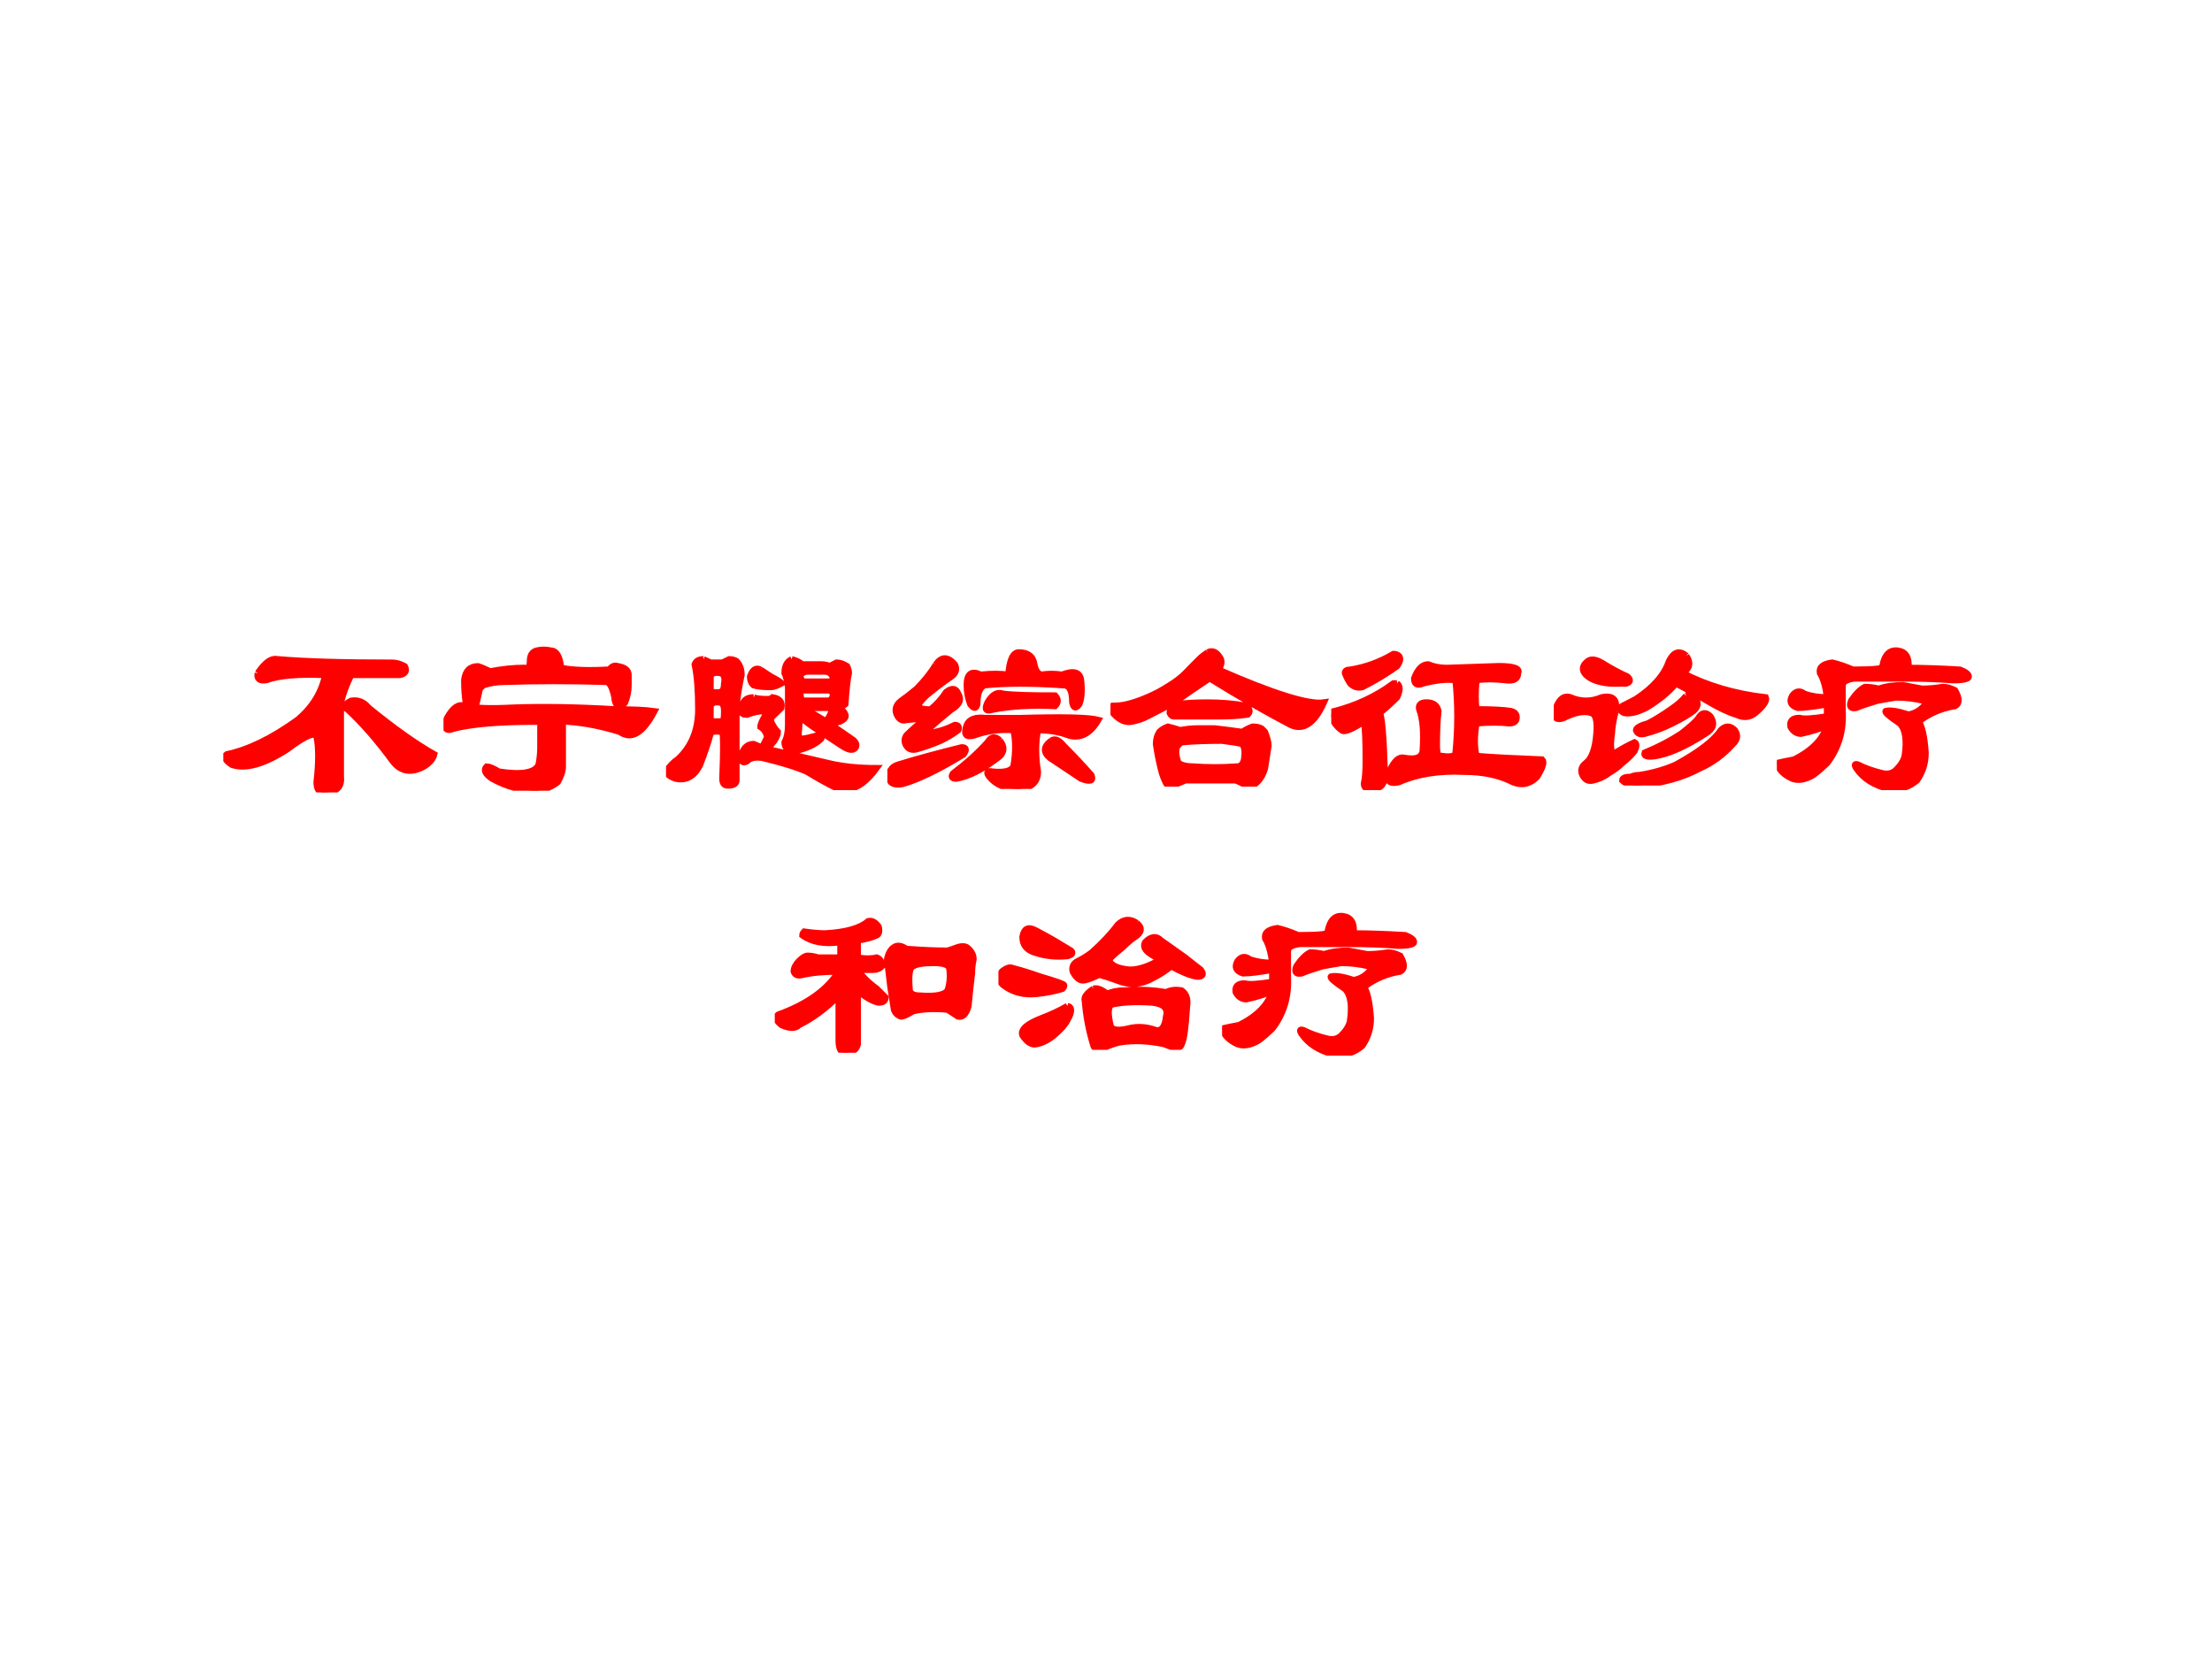 <?xml version="1.0" encoding="UTF-8" standalone="no"?>
<!DOCTYPE svg PUBLIC "-//W3C//DTD SVG 1.1//EN" "http://www.w3.org/Graphics/SVG/1.1/DTD/svg11.dtd">
<svg xmlns="http://www.w3.org/2000/svg" xmlns:xlink="http://www.w3.org/1999/xlink" version="1.1" width="720pt" height="540pt" viewBox="0 0 720 540">
<rect x="0" y="0" width="720" height="540" fill="#333333" stroke="none"/>
<g enable-background="new">
<g>
<g id="Layer-1" data-name="Artifact">
<clipPath id="cp0">
<path transform="matrix(1,0,0,-1,0,540)" d="M 0 0 L 720 0 L 720 540 L 0 540 Z " fill-rule="evenodd"/>
</clipPath>
<g clip-path="url(#cp0)">
<path transform="matrix(1,0,0,-1,0,540)" d="M 0 0 L 720 0 L 720 540 L 0 540 Z " fill="#ffffff" fill-rule="evenodd"/>
</g>
</g>
<g id="Layer-1" data-name="P">
<clipPath id="cp1">
<path transform="matrix(1,0,0,-1,0,540)" d="M 0 0 L 720 0 L 720 540 L 0 540 Z " fill-rule="evenodd"/>
</clipPath>
<g clip-path="url(#cp1)">
<symbol id="font_2_33d">
<path d="M .156 .539 C .188 .586 .216 .607 .242 .602 C .367 .591 .542 .586 .766 .586 C .781 .586 .799 .581 .82 .57 C .831 .549 .823 .536 .797 .531 L .578 .531 C .557 .49 .542 .448 .531 .406 L .531 .07 C .536 .023 .51 0 .453 0 C .432 0 .422 .016 .422 .047 C .432 .135 .432 .203 .422 .25 C .417 .276 .372 .258 .289 .195 C .185 .128 .102 .104 .039 .125 C .008 .146 0 .161 .016 .172 C .115 .193 .221 .245 .336 .328 C .404 .385 .445 .453 .461 .531 C .341 .536 .253 .529 .195 .508 C .164 .503 .151 .513 .156 .539 M .578 .414 C .609 .419 .635 .409 .656 .383 C .771 .289 .87 .219 .953 .172 C .948 .151 .932 .133 .906 .117 C .849 .086 .802 .094 .766 .141 C .698 .234 .63 .312 .562 .375 C .542 .385 .547 .398 .578 .414 Z "/>
</symbol>
<symbol id="font_2_10b1">
<path d="M .312 .375 C .443 .38 .599 .378 .781 .367 C .854 .367 .911 .365 .953 .359 C .901 .26 .849 .229 .797 .266 C .714 .292 .635 .307 .562 .312 C .547 .318 .539 .312 .539 .297 L .539 .109 C .539 .089 .531 .065 .516 .039 C .49 .018 .458 .005 .422 0 C .354 0 .286 .018 .219 .055 C .188 .076 .18 .094 .195 .109 C .206 .109 .224 .102 .25 .086 C .354 .07 .414 .081 .43 .117 C .435 .143 .438 .169 .438 .195 L .438 .289 C .443 .305 .435 .312 .414 .312 C .253 .312 .13 .302 .047 .281 C .01 .266 0 .281 .016 .328 C .042 .375 .068 .393 .094 .383 C .141 .372 .214 .37 .312 .375 M .367 .555 C .383 .549 .391 .56 .391 .586 C .391 .612 .401 .628 .422 .633 C .443 .638 .464 .638 .484 .633 C .51 .633 .526 .607 .531 .555 C .583 .544 .656 .542 .75 .547 C .76 .562 .773 .568 .789 .562 C .82 .557 .836 .544 .836 .523 L .836 .477 C .836 .451 .831 .424 .82 .398 C .805 .378 .792 .375 .781 .391 C .776 .401 .773 .411 .773 .422 C .763 .469 .75 .492 .734 .492 C .578 .497 .424 .497 .273 .492 C .242 .492 .211 .487 .18 .477 C .174 .471 .169 .466 .164 .461 C .159 .44 .154 .417 .148 .391 C .138 .375 .122 .375 .102 .391 C .096 .427 .094 .464 .094 .5 C .099 .542 .12 .562 .156 .562 C .172 .557 .19 .549 .211 .539 C .263 .549 .315 .555 .367 .555 Z "/>
</symbol>
<symbol id="font_2_36af">
<path d="M .396 .419 C .406 .414 .427 .411 .458 .411 C .469 .411 .477 .414 .482 .419 C .513 .414 .526 .398 .521 .372 C .505 .357 .49 .341 .474 .326 C .474 .32 .474 .315 .474 .31 C .484 .289 .495 .273 .505 .263 C .505 .253 .5 .24 .49 .224 L .458 .185 C .552 .164 .643 .143 .732 .122 C .794 .107 .867 .099 .951 .099 C .909 .042 .867 .01 .826 .005 C .805 -0 .784 .003 .763 .013 C .721 .034 .68 .057 .638 .083 C .591 .104 .523 .125 .435 .146 C .404 .151 .38 .146 .365 .13 C .344 .12 .336 .13 .341 .161 C .352 .193 .37 .208 .396 .208 C .406 .203 .419 .198 .435 .193 L .458 .24 C .453 .26 .443 .276 .427 .286 C .427 .297 .435 .315 .451 .341 C .451 .346 .445 .352 .435 .357 C .419 .357 .396 .352 .365 .341 C .349 .341 .341 .346 .341 .357 C .341 .398 .359 .419 .396 .419 M .568 .591 C .589 .586 .604 .578 .615 .568 L .701 .568 C .716 .568 .729 .565 .74 .56 C .75 .565 .76 .57 .771 .576 C .786 .576 .802 .57 .818 .56 C .823 .549 .826 .539 .826 .529 C .82 .503 .815 .456 .81 .388 C .805 .383 .792 .378 .771 .372 C .792 .367 .805 .357 .81 .341 C .815 .331 .807 .32 .786 .31 C .781 .31 .768 .305 .747 .294 C .779 .273 .812 .25 .849 .224 C .859 .214 .862 .203 .857 .193 C .846 .177 .826 .18 .794 .201 C .763 .221 .732 .242 .701 .263 C .674 .279 .648 .297 .622 .318 C .612 .328 .62 .339 .646 .349 C .656 .349 .669 .344 .685 .333 L .724 .31 C .745 .341 .753 .362 .747 .372 L .646 .372 C .63 .372 .617 .367 .607 .357 L .599 .255 C .599 .24 .604 .232 .615 .232 C .625 .232 .648 .237 .685 .247 C .701 .247 .706 .242 .701 .232 C .674 .206 .635 .188 .583 .177 C .552 .177 .536 .19 .536 .216 C .547 .237 .552 .263 .552 .294 L .552 .466 C .547 .497 .542 .518 .536 .529 C .536 .56 .547 .581 .568 .591 M .169 .591 C .18 .586 .19 .581 .201 .576 L .255 .576 C .266 .581 .276 .586 .286 .591 C .297 .591 .307 .589 .318 .583 C .333 .568 .341 .547 .341 .521 C .331 .474 .323 .427 .318 .38 L .318 .044 C .318 .029 .305 .021 .279 .021 C .263 .021 .255 .031 .255 .052 C .26 .177 .26 .247 .255 .263 C .224 .268 .206 .266 .201 .255 C .19 .214 .174 .167 .154 .115 C .128 .062 .091 .042 .044 .052 C .013 .062 0 .076 .005 .091 C .021 .112 .036 .128 .052 .138 C .115 .195 .146 .271 .146 .365 C .146 .448 .141 .516 .13 .568 C .135 .583 .148 .591 .169 .591 M .247 .529 C .221 .534 .206 .529 .201 .513 L .201 .458 C .201 .443 .216 .438 .247 .443 C .258 .448 .263 .461 .263 .482 C .268 .508 .263 .523 .247 .529 M .247 .396 C .216 .401 .201 .393 .201 .372 L .201 .31 L .255 .31 C .26 .31 .263 .326 .263 .357 C .263 .378 .258 .391 .247 .396 M .427 .544 C .443 .534 .458 .523 .474 .513 C .505 .497 .521 .487 .521 .482 C .5 .471 .484 .466 .474 .466 C .438 .466 .411 .469 .396 .474 C .385 .484 .38 .497 .38 .513 C .391 .544 .406 .555 .427 .544 M .638 .536 C .628 .536 .617 .531 .607 .521 C .607 .505 .612 .495 .622 .49 L .732 .49 C .747 .49 .755 .495 .755 .505 C .75 .526 .737 .536 .716 .536 L .638 .536 M .622 .451 C .617 .451 .612 .448 .607 .443 C .607 .417 .612 .404 .622 .404 L .732 .404 C .742 .404 .75 .411 .755 .427 C .755 .438 .75 .445 .74 .451 L .622 .451 Z "/>
</symbol>
<symbol id="font_2_342c">
<path d="M .445 .32 L .594 .32 C .792 .326 .911 .323 .953 .312 C .917 .25 .872 .227 .82 .242 C .779 .258 .732 .266 .68 .266 C .669 .208 .669 .146 .68 .078 C .68 .031 .651 .005 .594 0 C .536 0 .492 .018 .461 .055 C .445 .076 .451 .083 .477 .078 C .529 .073 .56 .081 .57 .102 C .581 .164 .581 .219 .57 .266 C .508 .271 .448 .263 .391 .242 C .354 .232 .344 .247 .359 .289 C .37 .315 .398 .326 .445 .32 M .547 .516 C .552 .583 .568 .617 .594 .617 C .635 .617 .659 .599 .664 .562 C .669 .536 .68 .521 .695 .516 C .727 .521 .758 .521 .789 .516 C .841 .536 .87 .529 .875 .492 C .88 .445 .878 .409 .867 .383 C .852 .362 .841 .365 .836 .391 C .836 .443 .823 .469 .797 .469 C .656 .479 .536 .479 .438 .469 C .417 .458 .406 .43 .406 .383 C .401 .362 .391 .362 .375 .383 C .365 .409 .359 .438 .359 .469 C .359 .521 .38 .536 .422 .516 C .469 .521 .51 .521 .547 .516 M .523 .43 C .57 .424 .648 .422 .758 .422 C .773 .406 .773 .391 .758 .375 C .654 .38 .56 .375 .477 .359 C .445 .349 .438 .359 .453 .391 C .474 .427 .497 .44 .523 .43 M .508 .219 C .529 .193 .529 .169 .508 .148 C .435 .091 .37 .057 .312 .047 C .292 .047 .286 .055 .297 .07 C .359 .117 .411 .164 .453 .211 C .469 .237 .487 .24 .508 .219 M .742 .219 C .758 .229 .776 .221 .797 .195 C .844 .148 .885 .104 .922 .062 C .932 .036 .917 .031 .875 .047 C .844 .068 .797 .099 .734 .141 C .703 .167 .706 .193 .742 .219 M .219 .562 C .245 .599 .273 .599 .305 .562 C .315 .542 .31 .523 .289 .508 C .258 .487 .227 .464 .195 .438 C .174 .422 .156 .404 .141 .383 C .135 .367 .154 .359 .195 .359 C .221 .38 .245 .406 .266 .438 C .292 .458 .31 .456 .32 .43 C .336 .404 .326 .38 .289 .359 C .206 .292 .167 .255 .172 .25 C .188 .25 .203 .253 .219 .258 C .245 .263 .273 .273 .305 .289 C .32 .289 .326 .281 .32 .266 C .299 .25 .273 .234 .242 .219 C .206 .203 .169 .19 .133 .18 C .112 .174 .096 .18 .086 .195 C .076 .211 .076 .227 .086 .242 C .107 .263 .133 .286 .164 .312 C .164 .318 .138 .318 .086 .312 C .07 .307 .057 .312 .047 .328 C .031 .354 .036 .378 .062 .398 C .078 .409 .102 .427 .133 .453 C .169 .49 .198 .526 .219 .562 M .336 .188 C .357 .188 .359 .177 .344 .156 C .234 .089 .143 .044 .07 .023 C .044 .018 .026 .021 .016 .031 C 0 .052 0 .07 .016 .086 C .021 .096 .031 .104 .047 .109 C .13 .135 .227 .161 .336 .188 Z "/>
</symbol>
<symbol id="font_2_938">
<path d="M .44 .607 C .461 .617 .479 .609 .495 .583 C .505 .568 .503 .549 .487 .529 C .737 .419 .896 .37 .964 .38 C .922 .286 .872 .253 .815 .279 C .706 .336 .583 .406 .448 .49 C .385 .448 .336 .414 .299 .388 C .253 .362 .208 .339 .167 .318 C .146 .307 .122 .299 .096 .294 C .07 .289 .044 .299 .018 .326 C .003 .341 -0 .354 .01 .365 C .031 .365 .052 .367 .073 .372 C .099 .378 .13 .388 .167 .404 C .203 .419 .237 .438 .268 .458 C .294 .474 .318 .492 .339 .513 C .359 .534 .38 .555 .401 .576 C .411 .586 .424 .596 .44 .607 M .307 .372 C .339 .378 .383 .38 .44 .38 C .503 .38 .56 .375 .612 .365 C .622 .359 .628 .352 .628 .341 C .628 .336 .625 .331 .62 .326 C .578 .32 .536 .318 .495 .318 L .284 .318 C .279 .318 .273 .323 .268 .333 C .268 .344 .271 .352 .276 .357 C .286 .362 .297 .367 .307 .372 M .315 .255 C .341 .26 .367 .263 .393 .263 L .471 .263 C .513 .258 .555 .253 .596 .247 C .612 .258 .628 .266 .643 .271 C .659 .271 .672 .268 .682 .263 C .688 .258 .693 .253 .698 .247 C .708 .221 .714 .201 .714 .185 C .708 .148 .703 .115 .698 .083 C .688 .047 .669 .021 .643 .005 C .633 0 .622 0 .612 .005 C .596 .016 .581 .023 .565 .029 L .339 .029 C .312 .018 .294 .01 .284 .005 C .273 0 .263 .003 .253 .013 C .242 .034 .234 .055 .229 .076 C .219 .117 .211 .156 .206 .193 C .206 .214 .211 .232 .221 .247 C .232 .258 .245 .266 .26 .271 C .281 .266 .299 .26 .315 .255 M .596 .193 C .576 .198 .544 .203 .503 .208 C .435 .208 .375 .206 .323 .201 C .312 .195 .305 .188 .299 .177 C .294 .156 .297 .133 .307 .107 C .323 .096 .344 .091 .37 .091 C .438 .086 .505 .086 .573 .091 C .589 .091 .599 .102 .604 .122 C .609 .154 .607 .177 .596 .193 Z "/>
</symbol>
<symbol id="font_2_14b1">
<path d="M .523 .552 L .758 .56 C .826 .56 .854 .549 .844 .529 C .844 .503 .826 .492 .789 .497 C .737 .503 .693 .503 .656 .497 C .651 .445 .651 .401 .656 .365 C .729 .365 .781 .362 .812 .357 C .833 .352 .841 .339 .836 .318 C .831 .307 .82 .302 .805 .302 C .763 .307 .714 .307 .656 .302 C .646 .245 .646 .195 .656 .154 C .729 .148 .828 .143 .953 .138 C .964 .128 .956 .102 .93 .06 C .893 .023 .852 .018 .805 .044 C .747 .07 .68 .083 .602 .083 C .487 .089 .388 .073 .305 .036 C .258 .026 .245 .044 .266 .091 C .286 .133 .307 .151 .328 .146 C .385 .135 .414 .148 .414 .185 C .419 .263 .414 .323 .398 .365 C .393 .385 .404 .396 .43 .396 C .461 .396 .479 .383 .484 .357 C .479 .315 .477 .263 .477 .201 C .477 .164 .484 .148 .5 .154 C .542 .148 .562 .154 .562 .169 C .573 .279 .573 .388 .562 .497 C .521 .503 .471 .497 .414 .482 C .388 .471 .375 .479 .375 .505 C .391 .547 .411 .568 .438 .568 C .464 .557 .492 .552 .523 .552 M .297 .482 C .312 .471 .312 .451 .297 .419 C .266 .388 .24 .365 .219 .349 C .229 .333 .237 .24 .242 .068 C .242 .031 .227 .01 .195 .005 C .164 -0 .148 .008 .148 .029 C .154 .055 .156 .089 .156 .13 C .156 .219 .154 .279 .148 .31 C .091 .273 .057 .26 .047 .271 C .026 .286 .01 .307 0 .333 C 0 .349 .005 .357 .016 .357 C .115 .383 .203 .424 .281 .482 C .286 .482 .292 .482 .297 .482 M .305 .607 C .315 .596 .312 .581 .297 .56 C .245 .523 .193 .492 .141 .466 C .12 .461 .102 .466 .086 .482 C .076 .497 .068 .513 .062 .529 C .062 .539 .07 .544 .086 .544 C .154 .555 .219 .578 .281 .615 C .292 .615 .299 .612 .305 .607 Z "/>
</symbol>
<symbol id="font_2_40fa">
<path d="M .599 .586 C .62 .555 .615 .529 .583 .508 C .693 .451 .818 .414 .958 .398 C .964 .383 .948 .359 .911 .328 C .885 .307 .857 .305 .826 .32 C .789 .331 .745 .352 .693 .383 C .641 .414 .594 .44 .552 .461 C .516 .419 .471 .383 .419 .352 C .378 .331 .344 .323 .318 .328 C .297 .339 .294 .349 .31 .359 C .331 .37 .352 .38 .372 .391 C .451 .443 .5 .5 .521 .562 C .542 .604 .568 .612 .599 .586 M .154 .562 C .169 .573 .19 .57 .216 .555 C .258 .529 .297 .508 .333 .492 C .349 .477 .346 .466 .326 .461 C .305 .461 .281 .461 .255 .461 C .203 .466 .167 .479 .146 .5 C .125 .521 .128 .542 .154 .562 M .279 .336 C .268 .289 .263 .258 .263 .242 C .253 .169 .258 .138 .279 .148 C .305 .164 .333 .18 .365 .195 C .375 .19 .375 .177 .365 .156 C .354 .141 .336 .122 .31 .102 C .294 .086 .273 .07 .247 .055 C .227 .039 .203 .029 .177 .023 C .156 .018 .141 .026 .13 .047 C .12 .068 .125 .086 .146 .102 C .172 .122 .188 .167 .193 .234 C .198 .292 .19 .323 .169 .328 C .138 .339 .096 .331 .044 .305 C .013 .294 0 .305 .005 .336 C .021 .388 .044 .409 .076 .398 C .122 .378 .169 .378 .216 .398 C .268 .409 .289 .388 .279 .336 M .599 .406 C .609 .411 .62 .411 .63 .406 C .656 .38 .656 .357 .63 .336 C .609 .32 .578 .302 .536 .281 C .495 .26 .453 .245 .411 .234 C .391 .229 .378 .234 .372 .25 C .372 .26 .391 .271 .427 .281 C .458 .297 .492 .318 .529 .344 C .56 .365 .583 .385 .599 .406 M .654 .305 C .669 .331 .688 .333 .708 .312 C .729 .281 .721 .255 .685 .234 C .596 .177 .521 .143 .458 .133 C .422 .128 .406 .133 .411 .148 C .474 .174 .529 .203 .576 .234 C .617 .266 .643 .289 .654 .305 M .755 .25 C .776 .271 .797 .271 .818 .25 C .833 .229 .831 .208 .81 .188 C .768 .141 .719 .104 .661 .078 C .583 .036 .49 .01 .38 0 C .349 0 .326 .008 .31 .023 C .31 .034 .323 .039 .349 .039 C .359 .044 .372 .047 .388 .047 C .451 .057 .505 .073 .552 .094 C .656 .151 .724 .203 .755 .25 Z "/>
</symbol>
<symbol id="font_2_2ac7">
<path d="M .594 .552 C .667 .552 .745 .549 .828 .544 C .854 .534 .867 .523 .867 .513 C .867 .503 .844 .497 .797 .497 C .719 .503 .643 .505 .57 .505 L .359 .505 C .339 .505 .32 .5 .305 .49 C .299 .484 .297 .477 .297 .466 L .297 .357 C .302 .268 .279 .19 .227 .122 C .206 .102 .185 .083 .164 .068 C .128 .047 .096 .042 .07 .052 C .034 .068 .01 .091 0 .122 C .026 .128 .052 .133 .078 .138 C .161 .18 .211 .232 .227 .294 C .201 .279 .161 .266 .109 .255 C .089 .255 .073 .266 .062 .286 C .057 .312 .07 .326 .102 .326 C .122 .32 .164 .323 .227 .333 L .227 .388 C .169 .378 .125 .372 .094 .372 C .062 .383 .055 .401 .07 .427 C .086 .448 .104 .451 .125 .435 C .156 .424 .19 .419 .227 .419 C .221 .466 .211 .503 .195 .529 C .19 .555 .208 .57 .25 .576 C .276 .57 .307 .56 .344 .544 C .443 .544 .487 .549 .477 .56 C .487 .612 .51 .635 .547 .63 C .583 .625 .599 .599 .594 .552 M .461 .458 C .492 .469 .529 .474 .57 .474 C .596 .469 .625 .464 .656 .458 C .688 .458 .719 .461 .75 .466 C .766 .466 .784 .461 .805 .451 C .826 .414 .826 .391 .805 .38 C .742 .37 .688 .346 .641 .31 C .656 .289 .667 .242 .672 .169 C .672 .122 .659 .081 .633 .044 C .596 .013 .555 -0 .508 .005 C .44 .021 .391 .052 .359 .099 C .349 .115 .352 .12 .367 .115 C .398 .099 .435 .086 .477 .076 C .503 .07 .523 .076 .539 .091 C .56 .112 .573 .133 .578 .154 C .589 .227 .581 .276 .555 .302 C .508 .333 .487 .352 .492 .357 C .513 .362 .547 .357 .594 .341 C .625 .346 .651 .362 .672 .388 C .677 .398 .674 .404 .664 .404 C .622 .414 .581 .419 .539 .419 C .508 .414 .479 .409 .453 .404 C .417 .393 .385 .383 .359 .372 C .333 .367 .326 .378 .336 .404 C .357 .435 .378 .456 .398 .466 C .414 .466 .435 .464 .461 .458 Z "/>
</symbol>
<use xlink:href="#font_2_33d" transform="matrix(72.024,0,0,-72.024,72.68,257.93)" fill="#ff0000"/>
<use xlink:href="#font_2_10b1" transform="matrix(72.024,0,0,-72.024,144.357,257.367)" fill="#ff0000"/>
<use xlink:href="#font_2_36af" transform="matrix(72.024,0,0,-72.024,216.785,257.18)" fill="#ff0000"/>
<use xlink:href="#font_2_342c" transform="matrix(72.024,0,0,-72.024,288.837,256.805)" fill="#ff0000"/>
<use xlink:href="#font_2_938" transform="matrix(72.024,0,0,-72.024,361.452,256.054)" fill="#ff0000"/>
<use xlink:href="#font_2_14b1" transform="matrix(72.024,0,0,-72.024,433.317,257.18)" fill="#ff0000"/>
<use xlink:href="#font_2_40fa" transform="matrix(72.024,0,0,-72.024,505.745,255.679)" fill="#ff0000"/>
<use xlink:href="#font_2_2ac7" transform="matrix(72.024,0,0,-72.024,578.36,257.18)" fill="#ff0000"/>
<use xlink:href="#font_2_33d" stroke-width=".029" stroke-linecap="butt" stroke-miterlimit="10" stroke-linejoin="miter" transform="matrix(72.024,0,0,-72.024,72.68,257.93)" fill="none" stroke="#ff0000"/>
<use xlink:href="#font_2_10b1" stroke-width=".029" stroke-linecap="butt" stroke-miterlimit="10" stroke-linejoin="miter" transform="matrix(72.024,0,0,-72.024,144.357,257.367)" fill="none" stroke="#ff0000"/>
<use xlink:href="#font_2_36af" stroke-width=".029" stroke-linecap="butt" stroke-miterlimit="10" stroke-linejoin="miter" transform="matrix(72.024,0,0,-72.024,216.785,257.18)" fill="none" stroke="#ff0000"/>
<use xlink:href="#font_2_342c" stroke-width=".029" stroke-linecap="butt" stroke-miterlimit="10" stroke-linejoin="miter" transform="matrix(72.024,0,0,-72.024,288.837,256.805)" fill="none" stroke="#ff0000"/>
<use xlink:href="#font_2_938" stroke-width=".029" stroke-linecap="butt" stroke-miterlimit="10" stroke-linejoin="miter" transform="matrix(72.024,0,0,-72.024,361.452,256.054)" fill="none" stroke="#ff0000"/>
<use xlink:href="#font_2_14b1" stroke-width=".029" stroke-linecap="butt" stroke-miterlimit="10" stroke-linejoin="miter" transform="matrix(72.024,0,0,-72.024,433.317,257.18)" fill="none" stroke="#ff0000"/>
<use xlink:href="#font_2_40fa" stroke-width=".029" stroke-linecap="butt" stroke-miterlimit="10" stroke-linejoin="miter" transform="matrix(72.024,0,0,-72.024,505.745,255.679)" fill="none" stroke="#ff0000"/>
<use xlink:href="#font_2_2ac7" stroke-width=".029" stroke-linecap="butt" stroke-miterlimit="10" stroke-linejoin="miter" transform="matrix(72.024,0,0,-72.024,578.36,257.18)" fill="none" stroke="#ff0000"/>
</g>
</g>
<g id="Layer-1" data-name="P">
<clipPath id="cp3">
<path transform="matrix(1,0,0,-1,0,540)" d="M 0 0 L 720 0 L 720 540 L 0 540 Z " fill-rule="evenodd"/>
</clipPath>
<g clip-path="url(#cp3)">
<symbol id="font_2_9bc">
<path d="M .297 .5 C .224 .49 .167 .5 .125 .531 C .125 .536 .128 .542 .133 .547 C .169 .542 .201 .539 .227 .539 C .32 .544 .385 .562 .422 .594 C .438 .599 .453 .591 .469 .57 C .474 .549 .471 .536 .461 .531 C .44 .521 .411 .513 .375 .508 L .375 .43 C .406 .424 .435 .424 .461 .43 C .477 .424 .484 .411 .484 .391 C .474 .38 .461 .375 .445 .375 L .375 .375 C .391 .349 .419 .32 .461 .289 C .477 .273 .49 .26 .5 .25 C .5 .234 .49 .227 .469 .227 C .443 .232 .411 .25 .375 .281 L .375 .039 C .37 .013 .349 0 .312 0 C .297 .005 .289 .023 .289 .055 L .289 .258 C .232 .201 .172 .156 .109 .125 C .094 .109 .068 .109 .031 .125 C .005 .146 0 .161 .016 .172 C .146 .219 .237 .284 .289 .367 C .221 .367 .167 .362 .125 .352 C .104 .346 .091 .352 .086 .367 C .086 .383 .094 .398 .109 .414 C .125 .43 .138 .438 .148 .438 C .164 .438 .18 .435 .195 .43 L .297 .43 L .297 .5 M .539 .477 C .555 .487 .573 .484 .594 .469 C .661 .464 .724 .461 .781 .461 C .797 .466 .812 .471 .828 .477 C .844 .482 .857 .482 .867 .477 C .888 .461 .898 .443 .898 .422 C .893 .401 .891 .38 .891 .359 C .885 .312 .88 .263 .875 .211 C .865 .174 .849 .159 .828 .164 C .812 .174 .797 .185 .781 .195 C .719 .201 .667 .198 .625 .188 C .599 .172 .581 .164 .57 .164 C .555 .169 .544 .18 .539 .195 C .534 .227 .529 .26 .523 .297 C .518 .339 .513 .38 .508 .422 C .513 .448 .523 .466 .539 .477 M .625 .391 C .609 .385 .604 .352 .609 .289 C .609 .268 .625 .258 .656 .258 C .724 .253 .766 .26 .781 .281 C .792 .312 .794 .346 .789 .383 C .784 .398 .76 .406 .719 .406 C .672 .406 .641 .401 .625 .391 Z "/>
</symbol>
<symbol id="font_2_21eb">
<path d="M .625 .573 C .651 .552 .648 .531 .617 .51 C .607 .505 .589 .49 .562 .464 C .542 .448 .521 .43 .5 .409 C .505 .383 .536 .367 .594 .362 C .635 .362 .682 .378 .734 .409 C .672 .435 .648 .461 .664 .487 C .69 .513 .714 .516 .734 .495 C .771 .469 .807 .443 .844 .417 C .87 .396 .893 .378 .914 .362 C .93 .341 .924 .331 .898 .331 C .867 .336 .828 .352 .781 .378 C .755 .357 .727 .339 .695 .323 C .648 .297 .602 .292 .555 .307 C .497 .328 .464 .339 .453 .339 C .432 .328 .411 .32 .391 .315 C .37 .31 .352 .323 .336 .354 C .331 .375 .339 .391 .359 .401 C .38 .411 .401 .424 .422 .44 C .469 .482 .508 .523 .539 .565 C .565 .591 .594 .594 .625 .573 M .164 .542 C .195 .526 .224 .51 .25 .495 L .328 .448 C .339 .438 .333 .43 .312 .424 C .26 .419 .211 .424 .164 .44 C .128 .451 .109 .474 .109 .51 C .115 .547 .133 .557 .164 .542 M .062 .37 C .104 .359 .146 .346 .188 .331 C .26 .31 .297 .297 .297 .292 C .297 .286 .294 .281 .289 .276 C .258 .266 .219 .258 .172 .253 C .115 .247 .065 .26 .023 .292 C .003 .307 0 .328 .016 .354 C .036 .37 .052 .375 .062 .37 M .312 .198 C .333 .193 .333 .172 .312 .135 C .302 .115 .281 .091 .25 .065 C .224 .044 .198 .031 .172 .026 C .151 .021 .13 .034 .109 .065 C .099 .091 .128 .117 .195 .143 C .237 .159 .276 .177 .312 .198 M .43 .276 C .445 .281 .466 .273 .492 .253 C .513 .263 .539 .268 .57 .268 C .633 .273 .695 .271 .758 .26 C .779 .271 .802 .273 .828 .268 C .849 .253 .857 .229 .852 .198 C .846 .104 .839 .047 .828 .026 C .823 .005 .797 .005 .75 .026 C .677 .042 .609 .044 .547 .034 C .526 .029 .503 .021 .477 .01 C .451 0 .435 .003 .43 .018 C .409 .086 .396 .154 .391 .221 C .385 .237 .398 .255 .43 .276 M .516 .206 C .495 .201 .492 .167 .508 .104 C .518 .089 .544 .086 .586 .096 C .628 .107 .669 .104 .711 .089 C .737 .083 .753 .104 .758 .151 C .768 .188 .747 .208 .695 .214 C .622 .219 .562 .216 .516 .206 Z "/>
</symbol>
<use xlink:href="#font_2_9bc" transform="matrix(72.024,0,0,-72.024,252.183,342.662)" fill="#ff0000"/>
<use xlink:href="#font_2_21eb" transform="matrix(72.024,0,0,-72.024,324.985,341.724)" fill="#ff0000"/>
<use xlink:href="#font_2_2ac7" transform="matrix(72.024,0,0,-72.024,397.788,343.6)" fill="#ff0000"/>
<use xlink:href="#font_2_9bc" stroke-width=".029" stroke-linecap="butt" stroke-miterlimit="10" stroke-linejoin="miter" transform="matrix(72.024,0,0,-72.024,252.183,342.662)" fill="none" stroke="#ff0000"/>
<use xlink:href="#font_2_21eb" stroke-width=".029" stroke-linecap="butt" stroke-miterlimit="10" stroke-linejoin="miter" transform="matrix(72.024,0,0,-72.024,324.985,341.724)" fill="none" stroke="#ff0000"/>
<use xlink:href="#font_2_2ac7" stroke-width=".029" stroke-linecap="butt" stroke-miterlimit="10" stroke-linejoin="miter" transform="matrix(72.024,0,0,-72.024,397.788,343.6)" fill="none" stroke="#ff0000"/>
</g>
</g>
</g>
</g>
</svg>
